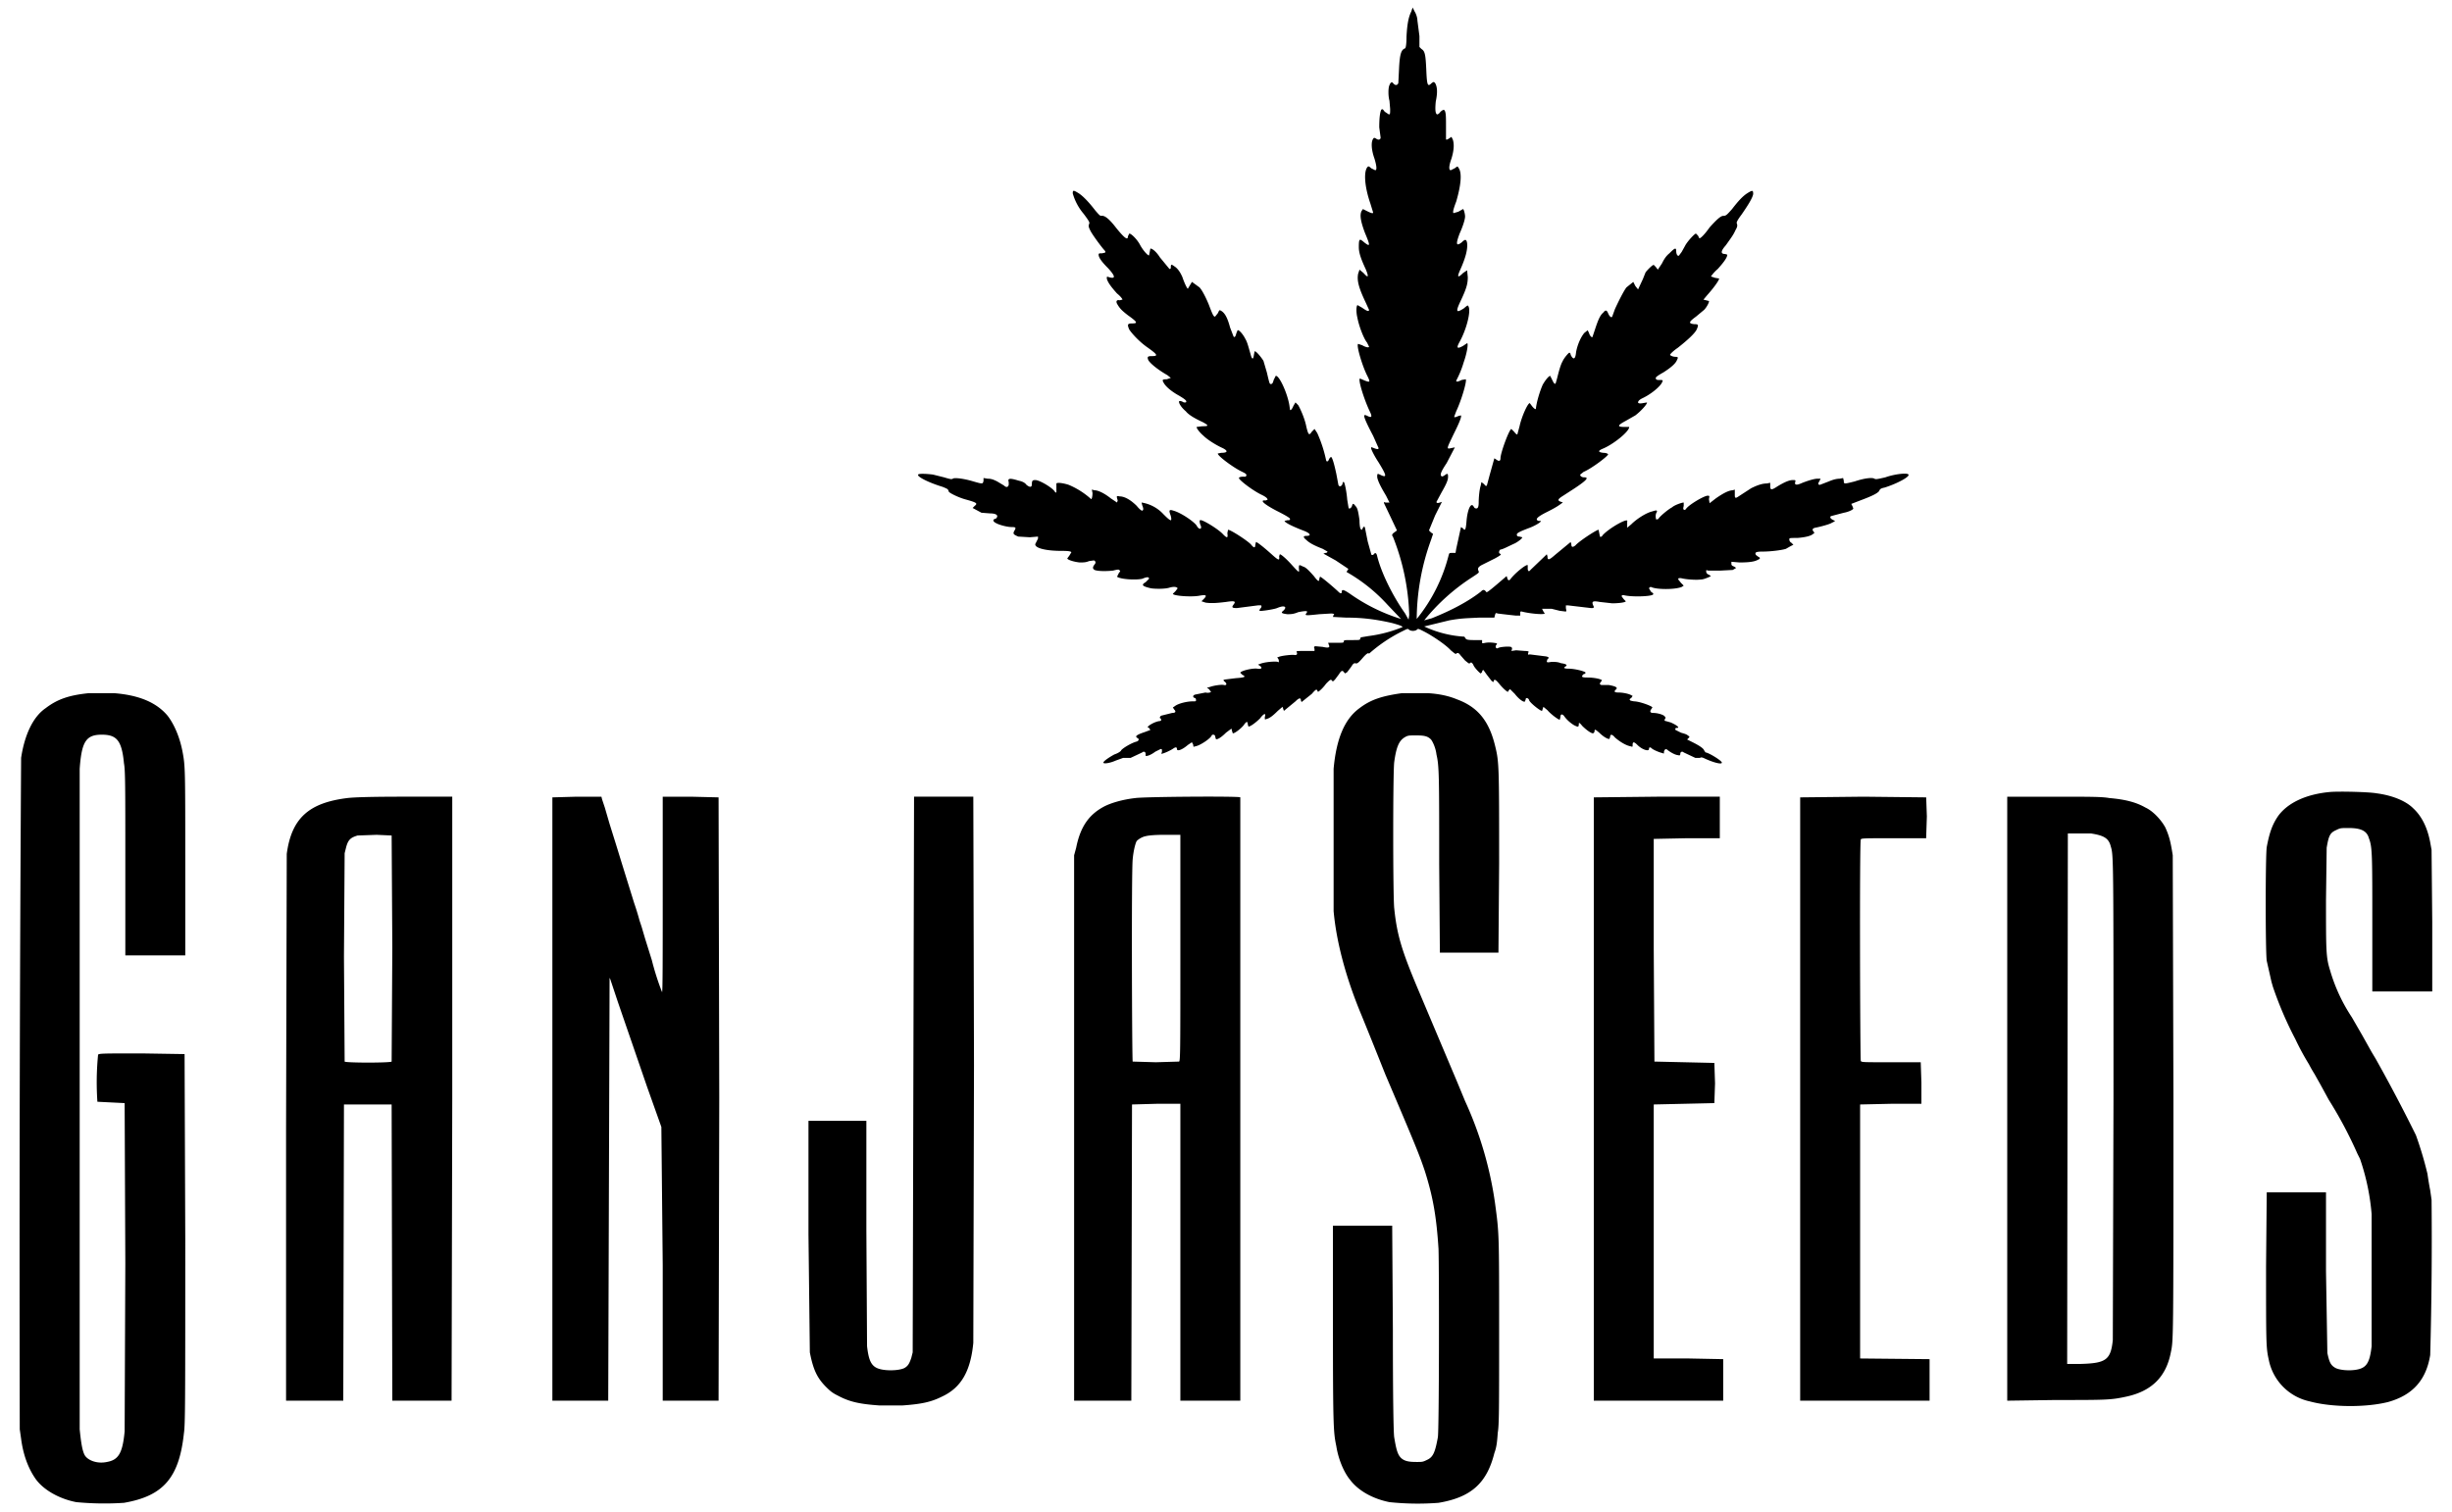 <svg xmlns="http://www.w3.org/2000/svg" xml:space="preserve" fill-rule="evenodd" stroke-linejoin="round" stroke-miterlimit="2" clip-rule="evenodd" viewBox="0 0 3600 2220">
  <path fill-rule="nonzero" d="M168 1018c37 3 62 14 78 33 10 13 18 32 22 53s4 26 4 164v135h-88v-135c0-112 0-137-2-147-3-32-10-41-29-42-26-1-33 8-36 50v970c2 20 4 33 8 39 5 7 18 12 32 9 17-3 23-13 26-45l1-247-1-235-20-1-20-1a414 414 0 0 1 1-69c1-2 8-2 64-2l63 1 1 271c0 241 0 273-2 286-7 65-30 92-88 102a434 434 0 0 1-70-1c-26-5-50-19-61-36-10-15-17-34-20-57l-2-14a120947 120947 0 0 1 2-986c5-33 17-60 36-73 17-13 34-19 63-22h38Zm1929 0c16 1 30 4 42 9 30 11 47 31 56 68 6 24 6 30 6 174l-1 130h-86l-1-130c0-129 0-144-4-161-1-9-5-18-8-22-5-5-10-6-22-6-11 0-12 0-17 3-8 5-12 14-15 36-2 14-2 197 0 215 4 39 11 62 35 119l19 45 19 45 19 45 12 29a541 541 0 0 1 44 150c6 45 6 42 6 190 0 111 0 136-2 147-1 15-2 22-5 30-11 44-34 65-82 73a397 397 0 0 1-72-1c-25-5-46-17-58-33-9-11-17-30-20-49-4-20-5-23-5-176v-148h87l1 152c0 106 1 154 2 159 3 18 5 26 11 31 5 4 11 5 22 5 8 0 9 0 15-3 9-4 12-11 16-33 2-9 2-249 1-277-3-47-8-76-20-114-7-21-13-36-41-102l-17-40a10546 10546 0 0 0-35-87c-23-55-37-108-41-153v-209c4-44 16-73 38-89 17-13 34-18 62-22h39Zm-667 547-1 407c-4 42-18 66-46 79-16 8-30 11-58 13h-34c-28-2-43-5-60-14-8-4-11-6-18-13-13-13-19-25-24-51l-2-173v-167h85v161l1 170c3 26 8 33 27 35 10 1 22 0 28-3 5-3 7-6 10-15l2-8 1-408 1-408h87l1 395Zm2059-400c23 3 43 11 54 22 13 12 21 29 25 50l2 11 1 106v102h-88v-98c0-104 0-114-5-127-3-11-12-15-30-15-11 0-12 0-18 3-9 4-11 8-14 26l-1 77c0 75 0 84 6 103a250 250 0 0 0 32 69l15 26 14 25 6 10 10 18a2450 2450 0 0 1 49 94 530 530 0 0 1 17 57 421 421 0 0 0 4 24l2 14a6234 6234 0 0 1-2 228c-6 37-26 59-62 69-32 8-82 8-115-1a78 78 0 0 1-60-61c-4-18-4-23-4-137l1-109h87v116l2 120c3 14 5 18 12 22 6 3 18 4 27 3 18-2 23-9 26-35v-194a334 334 0 0 0-15-75l-2-6-4-8a612 612 0 0 0-42-79l-12-22-9-16a186 186 0 0 1-8-14 384 384 0 0 1-20-37 537 537 0 0 1-33-77l-2-7-7-31c-2-14-2-153 0-167 4-21 8-33 17-46 14-19 41-32 77-35 14-1 56 0 67 2Zm-1668 6v886h-88v-436h-35l-36 1-1 435h-84v-801l3-11c6-30 18-48 40-60 11-6 29-11 47-13 14-2 154-3 154-1Zm-937 3 4 12 7 24 5 16 5 16 4 13 4 13 18 58a393 393 0 0 1 8 26l3 9 5 17 5 16 5 16a393 393 0 0 0 15 47c1 1 1-54 1-143v-144h41l41 1 1 441-1 443v2h-82v-199l-2-203-21-59-11-32-11-32-10-29-11-32-7-21-4-12-1-2-1 310-1 311h-82v-886l36-1h36l1 4Zm2213-2c23 2 39 6 53 14 11 5 23 18 29 29 6 13 8 22 11 41l1 357c0 363 0 355-4 374-7 35-28 56-65 64-23 5-29 5-104 5l-71 1v-887h68c54 0 71 0 82 2Zm-268 27-1 30v2h-48c-43 0-48 0-48 2-2 2-1 323 0 325s2 2 45 2h43l1 30v31h-45l-45 1v373l102 1v61h-190v-886l93-1 92 1 1 28Zm-304-29v61h-48l-49 1v162l1 165 44 1 44 1 1 30-1 29-89 2v373h51l51 1v61h-190v-886l93-1h92ZM664 1613l-1 444h-87l-1-435h-70l-1 435h-84v-397l1-406c7-52 32-75 89-82 8-1 30-2 82-2h72v443Zm2372-389-1 779h20c37-1 44-6 47-35l1-355c0-356 0-357-4-370-3-12-10-16-29-19h-34Zm-2511 3c-10 3-14 6-17 18l-2 8-1 152 1 154c2 2 67 2 69 0l1-167-1-165-22-1-28 1Zm1157 1c-5 1-10 4-13 7-2 3-5 15-6 27-2 19-1 295 0 297l34 1 34-1c2 0 2-16 2-167v-166h-23c-16 0-24 1-28 2ZM2081 30l3 23v16l3 3c5 3 6 8 7 29 1 25 2 27 8 21 3-2 3-2 5 0 3 5 4 13 1 27-1 10-1 18 2 19 1 0 3-1 5-4 4-3 4-3 6-2 2 4 2 9 2 25v17c0 2 2 1 5-1l3-2 2 4c2 6 2 15-2 28-4 11-4 17-1 17l6-3c4-3 4-3 5-1 6 7 4 26-3 50-5 13-5 16-4 17l7-2 7-4c1 0 3 7 3 11s-3 14-8 25c-6 16-5 19 3 13 5-5 7-5 8 1 1 9-2 21-10 39-5 11-4 13 4 5l6-4 1 10c0 10-2 17-11 36-7 15-6 17 5 10 6-5 6-5 7-3 4 7-3 34-13 52-5 9-4 11 5 6l6-4c2 0 0 14-5 28a144 144 0 0 1-11 27c0 2 2 2 8-1l6-1c2 2-6 30-14 47l-3 8c0 1 2 1 6-1l4-1c1 2-2 10-11 28-10 21-11 22-3 20l5-1-12 23c-8 12-10 17-8 19 1 1 2 1 5-1 4-3 5-3 5 2s-2 10-10 24l-7 13c0 2 2 2 5 1l3-1-10 20-9 22 3 3 3 2-3 9a346 346 0 0 0-21 116 243 243 0 0 0 47-94c1-3 1-3 5-3h5l1-6 7-32 3 2c3 4 4 2 5-9 1-15 5-27 9-25l1 1 2 3c4 2 6 0 6-8 0-7 1-19 3-25l1-5 4 3c2 3 3 3 4 2l4-15 7-25 3 2c4 3 6 2 6-2 0-8 13-43 16-43l4 4c3 4 5 5 5 3l3-11c3-14 12-34 15-34l3 4c3 4 6 6 6 4 1-10 6-26 10-35 4-7 9-13 11-13l3 6 2 4c2 2 2 2 3 1l2-7c2-8 5-20 8-25 2-5 9-13 10-13s2 1 2 3c4 8 7 7 8-4 2-11 7-22 12-28l5-4 2 4c1 4 4 7 5 6l4-12c4-12 7-20 12-24 3-4 5-4 7 1s5 7 6 5l4-11c5-11 13-27 17-32l10-8 3 6 4 5 7-15 4-10c3-4 10-11 12-11l3 3 3 4 6-9c3-6 6-11 11-15 8-8 10-9 10-3 0 5 3 9 5 5l3-4 5-9c3-6 14-18 16-18l3 3 2 4c2 0 8-6 15-16 9-10 16-17 20-17s5-1 13-10c10-13 16-19 22-23 8-5 9-5 9 1-1 6-8 17-17 30-6 8-8 12-7 13 1 3 1 5-2 10-3 7-7 12-14 22-8 9-8 13-1 13l3 1c0 4-5 11-14 21-6 5-10 11-10 11l6 2 6 1c0 3-9 15-18 25l-5 6 4 1 4 1c1 1-3 9-7 13l-12 10c-11 8-11 10-3 11 7 0 7 1 4 8-3 6-14 16-28 27-6 4-11 9-11 10s4 3 8 3 4 1 2 5c-2 5-9 11-20 18-9 5-11 7-11 8 0 2 1 3 4 3 7 0 7 0 5 4-3 6-16 17-29 23-4 2-6 4-6 6 0 1 2 2 7 1l6-1c1 2-9 13-17 19l-14 8c-13 7-13 9-1 9h6c0 7-24 26-39 32-7 3-7 5 1 6 4 0 6 1 7 2 1 2-24 21-36 26l-5 4c0 2 2 4 6 4 7 0 4 4-14 16l-17 11c-8 5-9 7-3 9 3 1 3 1 1 2-4 3-8 6-22 13s-18 11-12 13h3c2 1-8 7-16 10-16 6-19 8-19 10s1 3 4 3l4 1c0 2-7 7-11 9-9 4-18 9-21 9-2 1-3 5-1 6 3 1 2 2-7 7l-12 6-8 4c-5 3-6 5-4 9 1 2-1 3-10 9a297 297 0 0 0-70 63l11-3c30-12 54-25 72-39 3-3 4-3 6-2l2 2c0 2 3 0 16-11l14-12 1 3c1 4 3 4 5 1 6-8 23-22 25-20v5c0 4 2 5 4 2l24-23 1 3c0 6 2 6 11-2l23-19 1 3c0 5 2 5 6 2 5-6 31-23 34-23l1 5 1 5c1 1 3 0 4-2 10-11 39-27 36-20v9l6-5c8-8 22-17 31-19 6-2 8-2 6 2-2 3-1 10 0 10l3-1c0-2 14-14 20-17 3-3 14-7 17-7v5c-1 4-1 5 1 6l2-1c3-6 27-20 32-20 3 0 3 0 2 5l1 6 9-7c10-7 19-12 25-12l3-1v6c0 5 0 6 2 6l2-1 20-13c10-5 17-7 23-7l5-1v5c0 6 2 6 11 0 10-6 17-9 22-9 4 0 4 0 4 2-2 5 1 6 8 3s19-7 24-7h5l-2 4c-2 3-2 5 1 5l13-5c7-3 12-4 16-4l5-1 1 4c0 5 0 5 16 1 15-5 26-6 29-4 2 1 3 1 16-2 14-5 33-7 34-4 2 3-16 13-35 19-5 1-7 2-8 5-3 4-12 8-28 14l-13 5 2 4 1 3c-1 2-8 5-14 6l-19 5c-2 2 0 4 4 6 3 1 3 1-3 4-3 2-18 6-24 7-4 1-5 3-2 6 1 2 1 2-1 3-3 3-11 5-23 6-11 0-12 0-12 2s1 4 3 5l3 3-4 2-7 4c-6 2-23 4-33 4-11 0-13 1-11 5l4 3c3 1 2 3-1 4-5 3-14 4-27 4l-12-1v3c0 2 1 3 4 4l3 2-5 3-19 1h-17c-3-1-3-1-3 1s1 4 4 5l3 2-4 2c-3 1-7 3-11 3-6 1-22 0-29-2-4 0-4 0-4 2l4 5 4 4-3 2c-10 4-37 4-45 0-1 0-2 0-3 2l3 5c3 2 4 3 3 4-2 3-32 4-43 1-3 0-3 0-3 2l3 4 3 3c-1 2-12 3-20 3l-18-2c-11-2-13-1-9 7 0 2-1 2-4 2l-34-4h-3v4c1 5 1 5-1 5l-8-1-12-3h-14l2 4 2 3c-2 2-23 0-34-3-2 0-2 0-2 3v3h-7a1363 1363 0 0 1-26-3c-3-1-3-1-4 2l-1 4h-22c-21 1-27 1-44 4l-37 9a161 161 0 0 0 59 15l2 3c1 1 2 2 12 2h12v3c0 2 0 2 5 1 6-1 14 0 17 1l-1 2c-2 2-1 6 2 5 2-2 16-3 19-2 1 0 2 1 2 3l-1 3 7-1 13 1c5 0 6 1 5 2-1 3-1 4 2 3l24 3c4 1 5 2 2 4l-1 3c0 2 1 2 7 1 5 0 9 0 14 2 8 1 10 3 6 5-3 2-1 3 5 3 9 0 25 4 25 6 0 0-1 2-3 2-4 4-3 5 6 5s19 2 21 4l-2 3c-2 2-1 4 2 4h10c11 2 14 4 10 7-3 3-1 4 4 4 7 0 16 2 19 4l2 1-2 3c-3 2-3 2-1 4l5 1c8 0 27 7 27 9l-2 3c-2 3-1 5 3 5 6 0 13 2 16 4 2 2 3 3 2 4-2 3-1 4 1 4l7 2c9 4 14 8 9 8-2 0-3 1-2 3l8 4c3 1 8 2 10 4 3 2 3 2 1 4l-2 2 8 4c10 5 16 9 17 12l2 3c4 0 24 12 24 15s-12 0-25-6c-4-2-6-2-7-1h-7l-17-8c-2-2-5-1-5 2 0 2-1 3-3 2-4 0-11-4-15-7-3-3-5-2-6 2 0 3 0 3-2 2-5-1-14-5-16-7s-4-2-4 1c0 4-10 1-17-6-5-5-7-5-7 0 0 3 0 3-3 2-6-1-15-6-23-13-4-5-7-5-7-1l-1 3c-2 1-9-3-15-9-6-5-7-6-7-1l-2 2c-3 0-10-5-16-11-4-5-5-5-5-3 0 5-1 5-7 2-5-3-11-8-15-14-3-3-5-2-5 2l-1 4c-2 0-13-8-18-14l-6-5-1 3-1 3c-3 0-19-13-19-16-1-3-5-4-5-1l-1 3c-1 2-8-2-15-11l-7-7-2 2-1 2c-2 0-9-7-13-12-5-6-7-7-8-4 0 2 0 2-3 0l-7-9-5-7c-1 0-2 1-2 3l-2 2c-1 0-10-9-11-13-2-3-3-4-5-2-1 1-2 0-7-4l-7-8c-2-3-4-4-6-2-1 1-3-1-8-5-7-8-28-22-40-28-8-4-8-4-10-2-3 2-8 2-11 0-2-2-2-2-10 2a219 219 0 0 0-49 33c-1-2-4 0-10 7s-8 8-10 7c-2 0-3 0-6 5l-6 8-3 2-2-2c-2-3-4-2-7 3l-6 8c-3 3-3 3-4 2-2-3-3-2-9 4-5 7-11 12-12 12l-1-2c-1-2-2-2-8 5l-15 12-1-2c0-5-3-4-8 1l-17 14-1-3-1-3-7 6c-7 7-12 11-17 12-2 1-2 1-2-3 2-6-1-6-7 2-6 6-14 12-17 12l-1-3c0-5-2-5-6 1-4 5-13 12-16 12l-1-3-1-4-8 6c-8 8-14 11-15 9l-1-4c0-2-4-3-5-1-1 4-17 15-24 16-3 1-3 1-3-2l-2-4-6 4c-8 7-16 10-16 6 0-3-2-3-5-1-4 3-15 8-18 8l1-3c0-4 0-4-2-4l-8 4c-5 4-12 7-14 6v-3c0-3-3-4-5-2l-17 8h-11l-11 4c-9 4-18 5-18 3s7-7 16-12c6-2 10-5 10-6 2-3 15-11 23-13 3-1 4-4 1-5l-2-2c0-2 4-4 13-7l8-3-2-3-2-1c0-2 10-8 17-9 2 0 3-1 3-2l-1-2c-2 0-1-3 1-4l16-4c5 0 6-2 3-5l-2-3 3-2c5-4 18-7 26-7 5 0 5 0 5-2s-1-3-2-3c-3-1-3-4 1-5l15-3c3 1 8 0 8-1l-3-4-3-2 4-1c5-2 17-4 21-3s5-2 1-5l-2-2 2-1 16-2c14-1 16-2 10-5l-3-3c1-3 18-7 25-6 6 1 8-1 4-4l-3-2 3-1c7-3 23-4 26-3 2 2 2-2 1-4-2-3-2-3 0-3 3-2 21-4 24-3 3 0 4-1 3-4-1-2-1-2 13-2h13v-3c-1-3-1-3 1-4l11 1c9 2 11 1 9-3l-1-3h12c10 0 11 0 11-2s1-2 12-2 12 0 12-2l1-2 12-2a198 198 0 0 0 49-13c1-1-4-3-15-6-26-6-46-8-68-8l-19-1 1-3c2-1 0-2-4-2l-17 1c-19 2-20 2-20 0l2-3c1-2-3-2-13 0-7 3-11 3-16 3-8-1-10-2-6-5 2-2 3-3 3-5-1-2-5-2-12 1-5 2-25 5-26 4l1-3c2-1 3-5 1-5h-4l-31 4c-7 0-8-1-5-5 4-5 2-6-11-4-16 2-23 2-30 1l-6-2 3-3c6-6 4-7-7-5-12 2-38 0-38-3l4-4 3-4c-1-2-5-3-12-1-6 2-20 2-27 1-13-3-15-5-8-9l5-5c0-3-3-3-10 0-9 2-31 1-37-3l3-6c2-2 2-2 1-3-1-2-2-2-10 0-10 1-22 1-27-1-3-2-3-4 0-8 2-2 2-5-1-6l-7 1c-5 2-8 2-14 2-9-1-18-4-18-6l3-4 3-5c-1-1-2-2-15-2-22 0-39-4-38-10l2-4 2-4v-3l-12 1-17-1c-7-3-8-4-6-8 3-5 3-6-4-6-6 0-18-3-23-6-4-2-5-5-1-6l2-1 1-2c1-3-3-5-10-5l-13-1-13-7 3-3c5-4 3-5-15-10-10-3-22-9-23-11-1-4-2-4-9-7-20-6-38-15-36-18 1-2 15-1 22 0l16 4c10 3 11 3 13 2 2-2 17 0 30 4 14 4 14 4 15-1v-4l6 1c5 0 8 1 14 4l10 6c3 3 6 3 7-1v-4c-2-6 2-6 15-2 5 1 9 3 11 6 5 4 8 4 8-1s1-6 5-6c6 0 23 10 28 16 1 2 3 3 3 2v-13c2-2 12 0 18 2a115 115 0 0 1 33 21c1 0 2-4 2-9l-1-5 4 1c5 0 14 4 24 12l9 6 1-3c-2-7-2-7 3-6 7 0 16 5 25 14 4 5 7 7 8 7 2-1 2-3 0-8l-1-4a55 55 0 0 1 32 17c4 4 9 9 11 9 1 0 1-4-1-9-2-6-1-7 5-5 11 3 30 16 34 22 3 6 8 6 6 0-2-4-2-8-1-8 2-2 27 13 34 21 6 6 7 5 6-2l1-5c4 0 30 17 34 22s6 5 6 0l1-4c2 0 13 9 23 18s12 10 11 3l1-3c2 0 10 7 18 16 10 11 11 12 10 5 0-6 0-6 6-3 4 1 8 5 16 14 6 8 8 9 8 4l1-3c1-1 23 18 27 22 3 3 5 3 5 0 0-4 3-3 12 3a266 266 0 0 0 75 37l-20-21a244 244 0 0 0-60-48l1-2c1-1 2-2 1-3l-18-12-18-10 3-1c2 0 3-1 3-2l-7-4c-13-5-20-9-24-13-5-4-5-6 0-6 8 0 6-4-5-8-18-7-27-12-27-14l4-1c3 0 4 0 4-2 0-1-4-4-20-12-19-10-25-16-16-15l3-1c0-2-2-4-8-7-13-6-34-22-34-25 0-1 2-2 7-2h3l1-2c0-2-2-3-6-5-13-6-37-24-36-27l5-1c10 0 10-3 2-7-9-4-22-12-28-18-6-5-11-12-10-13l8-1c10 0 10-1 1-6-13-6-21-11-25-16-6-5-10-11-10-14 0-2 4-1 7 1h3c2-2 0-4-10-10-11-6-19-13-22-18s-3-6 4-6l6-2-5-4c-14-8-25-17-28-22-2-5-1-6 5-6 10 0 9-2-8-14-11-8-21-19-25-25-3-7-3-9 4-9 9 0 8-2-6-12-9-7-12-10-16-17-2-4 0-6 4-5l4-1c0-1-3-5-8-9-9-10-14-17-15-22 0-3 0-3 3-2 10 3 10-1-1-13-10-10-14-16-14-20 0-2 1-2 5-2 5-1 6-1 4-4-4-4-18-23-21-29s-3-7-2-10c1-2 1-3-8-15a80 80 0 0 1-16-30c0-5 1-5 9 0 6 4 14 12 24 25 6 7 7 8 9 8 5-1 12 5 22 18 13 16 17 18 17 12l2-4c3 0 12 9 16 17 5 9 12 16 13 15l1-5 1-5c3 0 9 5 14 13l14 17c2 0 2-1 2-3 0-4 1-4 5-1 5 3 9 9 12 16 3 9 7 17 8 17l3-5 3-5 11 8c4 4 10 16 14 26 6 16 7 17 9 17l4-5c2-4 2-5 4-4 6 3 10 10 14 25l5 13c1 2 3 1 4-4l2-5c2-1 8 6 11 12 3 5 4 9 8 23 2 8 4 9 5 1l1-5c2-1 10 9 13 14l5 17c4 17 4 17 6 17s3-2 4-6l3-6c5-1 17 25 20 43l1 7c1 1 3-1 5-6l3-5 4 4c4 7 10 21 12 32 3 12 4 13 8 7l4-4 4 6a193 193 0 0 1 13 40c1 2 1 2 3 1l2-4 2-2c2 0 5 11 8 25l3 16c1 3 4 3 6-1 0-2 1-4 2-3 1 0 4 13 5 26l2 12c1 2 4 0 5-3 1-4 2-4 5 0 3 3 4 7 6 21 0 7 1 13 2 13 1 2 2 1 3-2l2-2 1 2 4 20 5 18c0 2 2 3 4 1 2-3 4-2 5 3 6 24 22 57 41 84l5 9 1-7a336 336 0 0 0-24-115c-2-2-1-4 2-6l4-3-9-19-10-21c0-2 0-2 2-1h6l-5-10c-9-15-12-22-13-27 0-6 0-6 6-3 9 4 7-1-4-19-6-9-11-19-11-21s1-1 4 0c5 2 7 2 7 0l-8-18c-9-17-14-28-13-30 1-1 3 0 5 1 6 3 7 1 3-7-9-19-18-49-14-48l7 3c8 3 8 2 3-8-7-14-16-44-13-46l6 2c5 3 10 4 10 2l-3-6c-5-6-12-25-14-36-2-8-2-17 0-19l7 4c7 5 10 6 10 3l-5-11c-10-21-13-32-11-42l2-6 6 5c7 8 8 6 3-6-7-15-10-24-10-32 0-13 1-13 8-7 9 7 9 5 1-14-6-16-8-26-5-32l2-3 6 3c6 3 9 4 9 2l-4-13c-9-26-10-48-4-54 1-1 2-1 5 2l6 3c3 0 2-7-1-17-5-14-5-25-2-29 1-2 2-2 5 0s6 1 6-2l-2-15c0-13 1-22 3-26 2-1 2-1 5 3l6 4c2 0 2-1 2-8l-1-12c-2-7-2-19 0-23 2-5 4-5 6-2 3 3 6 2 7-1l1-20c1-22 3-29 9-31 1-1 2-6 2-17 1-19 3-29 7-37l2-6 3 6c2 3 4 9 4 13Z"/>
</svg>
